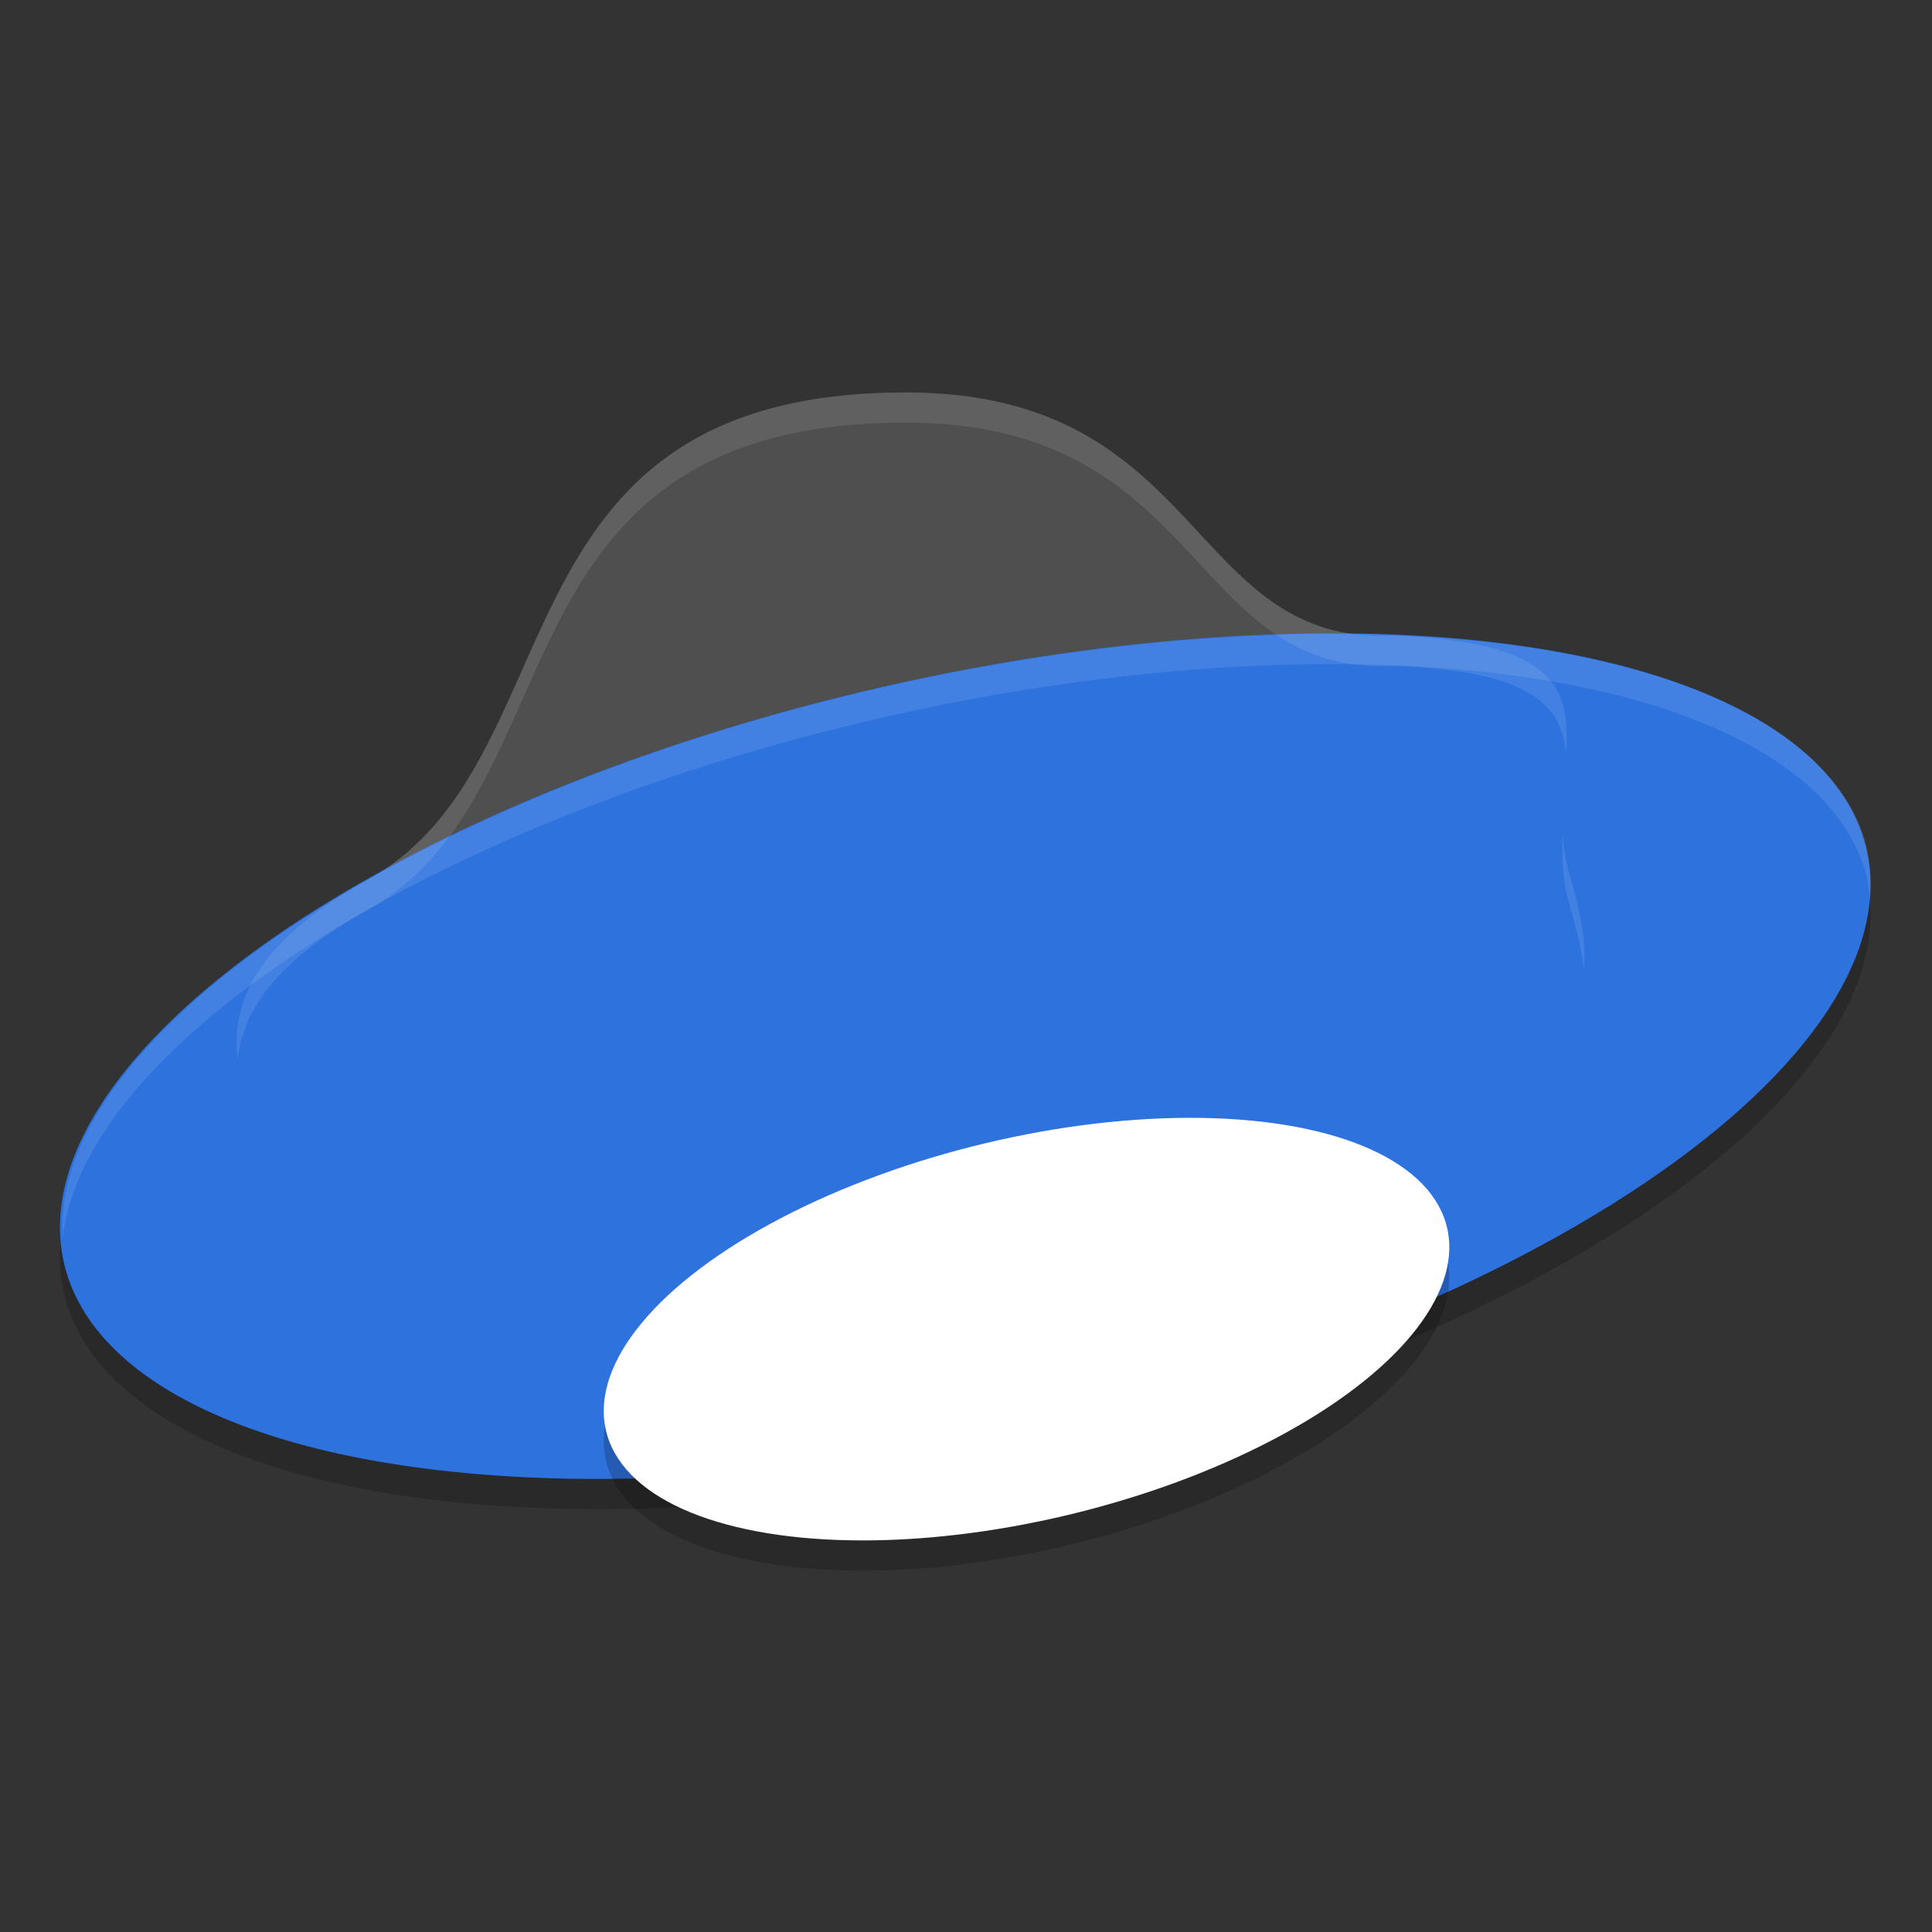 <?xml version="1.0" encoding="UTF-8"?> <svg xmlns="http://www.w3.org/2000/svg" width="64" height="64" version="1"><rect width="100%" height="100%" fill="#333333" stroke="none"/><ellipse style="opacity:0.2" cx="20.378" cy="42.541" rx="30.63" ry="12.561" transform="matrix(0.972,-0.234,0.286,0.958,0,0)"></ellipse><path style="fill:#4f4f4f" d="m 30,13 c -14,0 -10.744,12.342 -17.912,16.194 -7.272,4.126 -3.266,7.819 -2.088,11.806 1.986,6.647 7.55,1.951 24,-2 16.449,-3.95 19.986,-3.353 18,-10 -1.191,-3.942 2.718,-7.596 -5.782,-7.944 -6.909,0.378 -6.218,-8.056 -16.218,-8.056 z"></path><ellipse style="fill:#2e72de" cx="20.665" cy="41.567" rx="30.63" ry="12.561" transform="matrix(0.972,-0.234,0.286,0.958,0,0)"></ellipse><ellipse style="opacity:0.2" cx="23.53" cy="51.677" rx="14.326" ry="6.305" transform="matrix(0.973,-0.232,0.215,0.977,0,0)"></ellipse><ellipse style="fill:#ffffff" cx="23.745" cy="50.704" rx="14.326" ry="6.305" transform="matrix(0.973,-0.232,0.215,0.977,0,0)"></ellipse><path style="opacity:0.1;fill:#ffffff" d="M 43.121 21.008 A 12.539 30.64 77.129 0 0 28.402 22.965 A 12.539 30.64 77.129 0 0 2.076 41.004 A 12.539 30.64 77.129 0 1 28.402 23.965 A 12.539 30.64 77.129 0 1 43.121 22.008 A 12.539 30.64 77.129 0 1 61.785 28.848 A 12.539 30.64 77.129 0 1 61.941 29.803 A 12.539 30.64 77.129 0 0 61.785 27.848 A 12.539 30.64 77.129 0 0 43.121 21.008 z"></path><path style="opacity:0.1;fill:#ffffff" d="M 30 13 C 16 13 19.256 25.341 12.088 29.193 C 8.473 31.244 7.647 33.189 7.873 35.115 C 8.03 33.514 9.097 31.89 12.088 30.193 C 19.256 26.341 16 14 30 14 C 40 14 39.308 22.435 46.217 22.057 C 50.765 22.243 51.752 23.379 51.877 24.996 C 52.012 22.859 51.653 21.279 46.217 21.057 C 39.308 21.435 40 13 30 13 z M 51.764 27.604 C 51.727 28.372 51.752 29.179 52 30 C 52.245 30.821 52.404 31.53 52.467 32.152 C 52.557 31.318 52.389 30.301 52 29 C 51.858 28.528 51.79 28.062 51.764 27.604 z"></path></svg> 